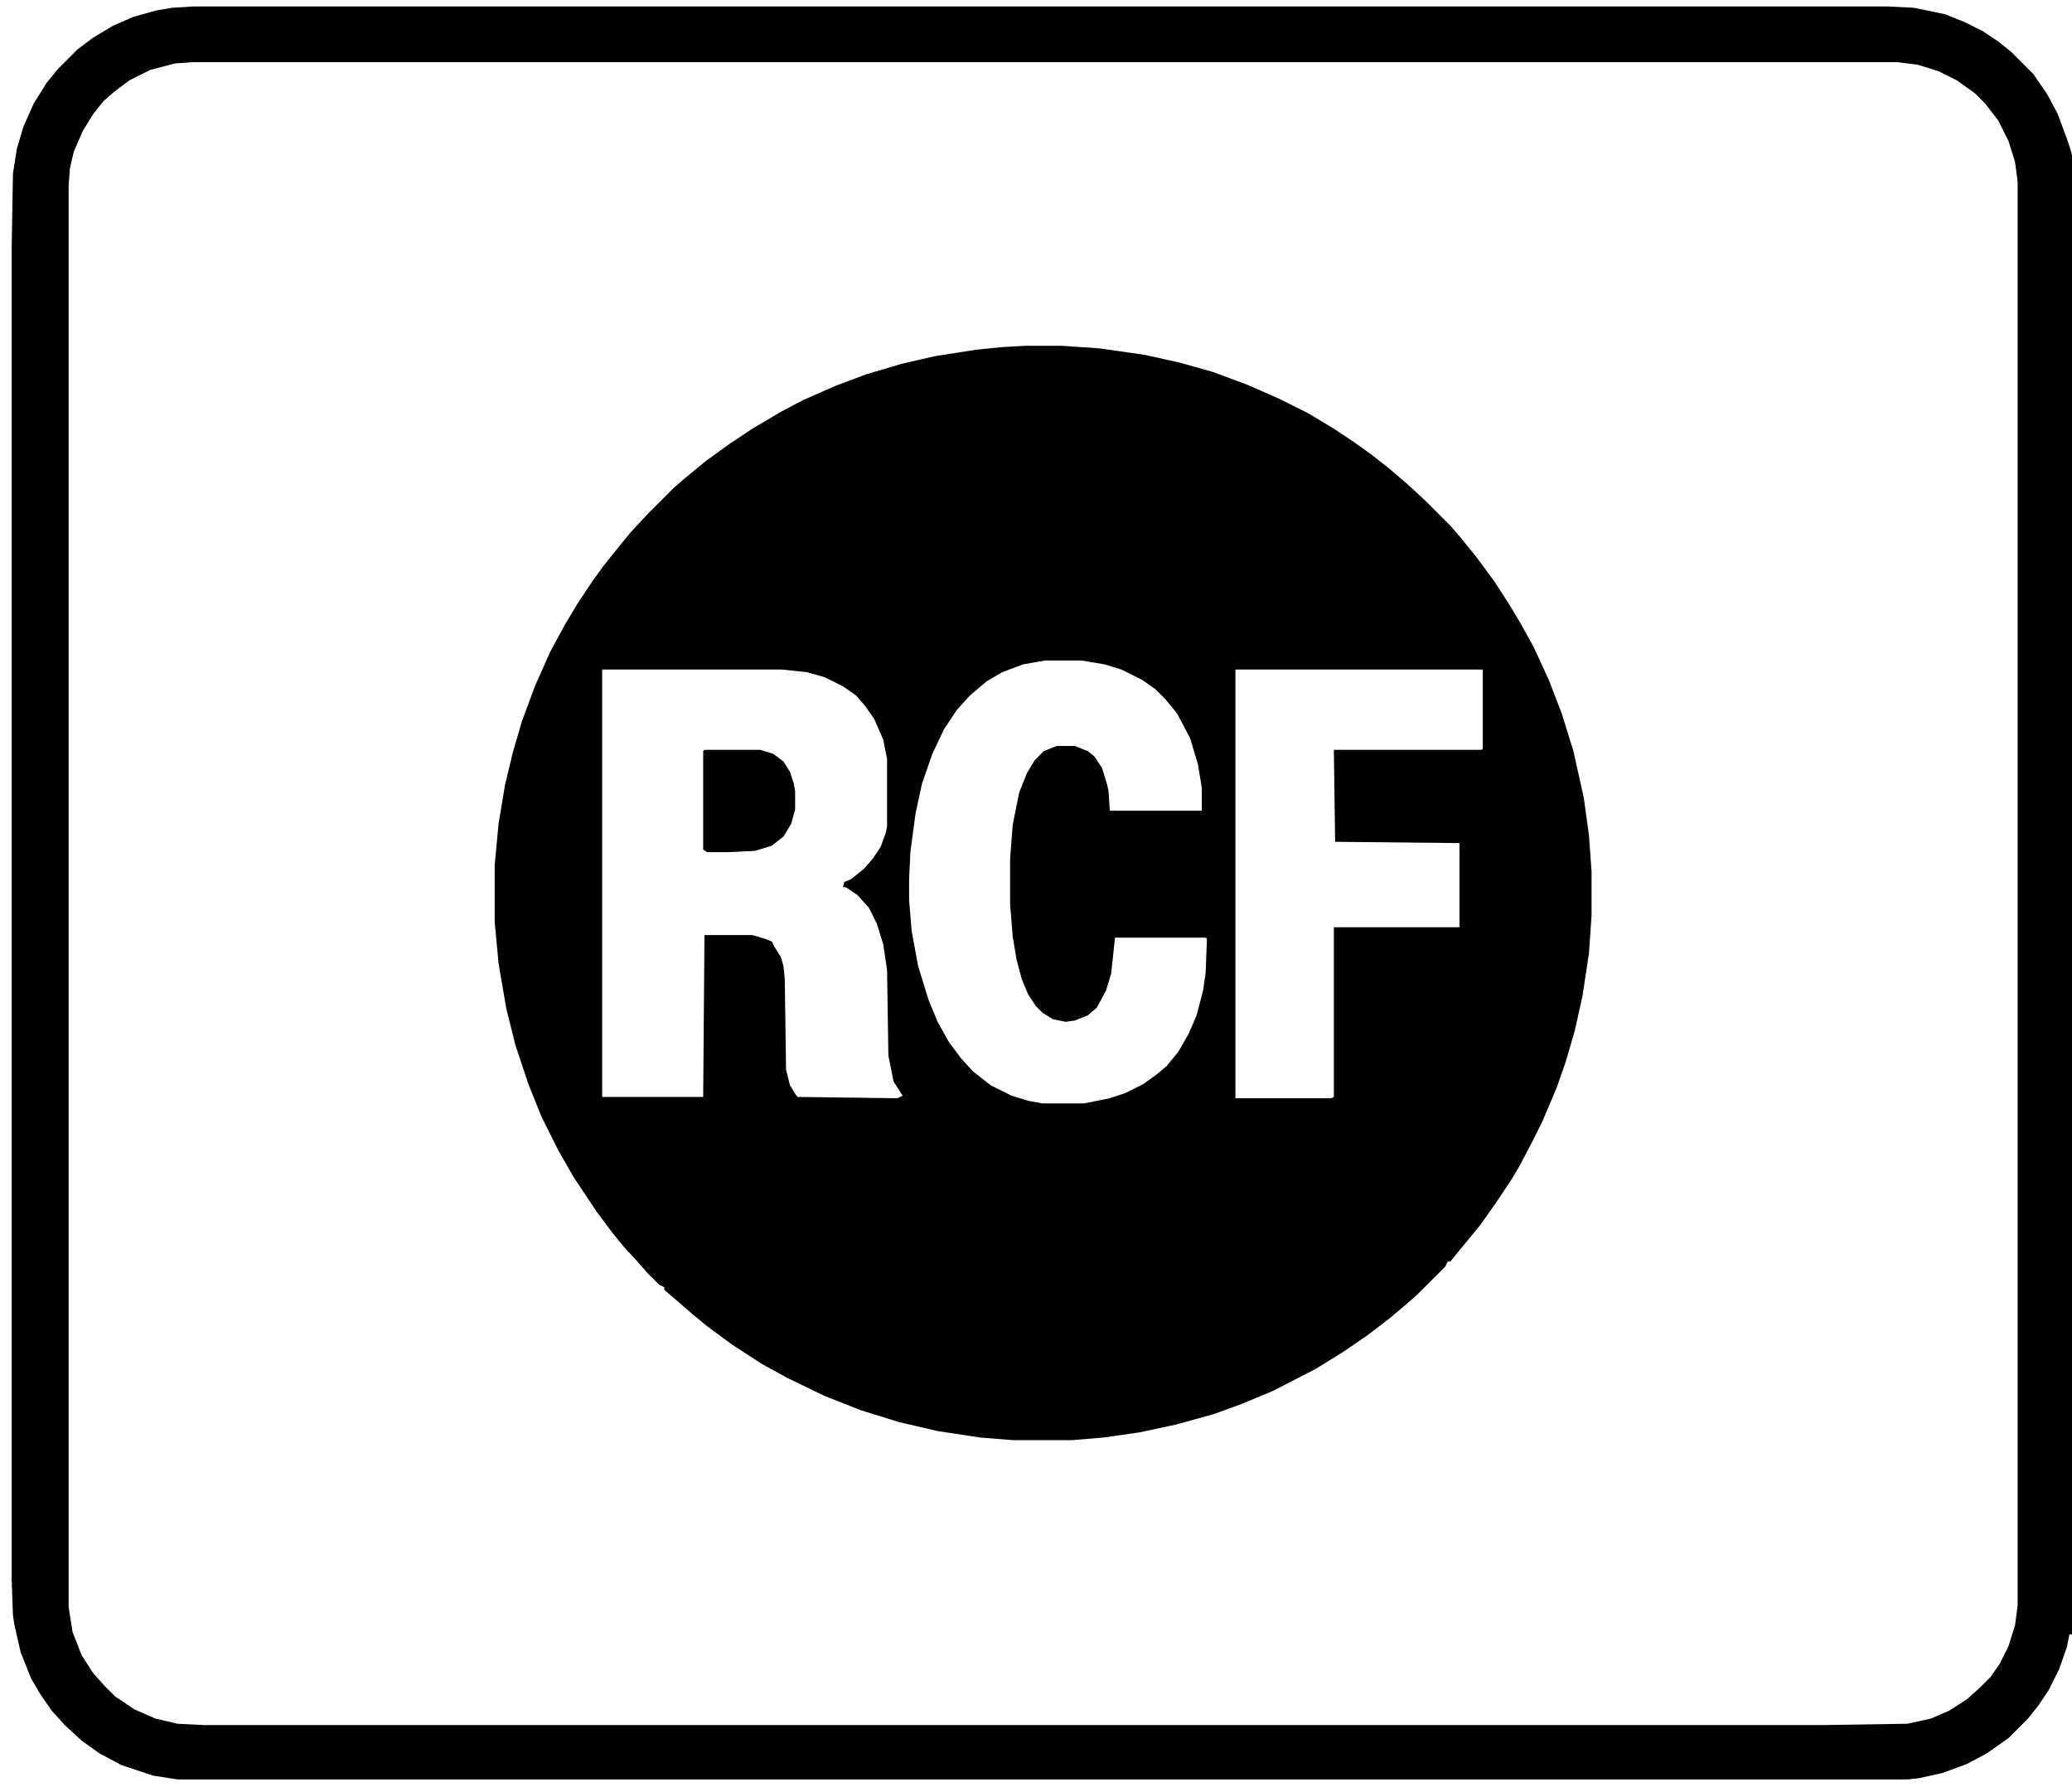 <svg version="1.2" xmlns="http://www.w3.org/2000/svg" viewBox="0 0 1600 1380" width="1600" height="1380"><style></style><filter id="f0"><feFlood flood-color="#ffffff" flood-opacity="1" /><feBlend mode="normal" in2="SourceGraphic"/><feComposite in2="SourceAlpha" operator="in" /></filter><g filter="url(#f0)"><path  d="m792 267h28l29 2 35 5 27 6 25 7 27 10 25 11 22 11 20 12 15 10 14 10 14 11 14 12 13 12 20 20 7 8 13 16 14 19 11 17 9 15 10 18 12 26 10 26 9 29 8 36 4 29 2 28v34l-2 29-5 33-6 27-7 24-7 20-11 26-8 16-10 19-6 10-12 18-12 17-14 17-9 11h-2l-2 4-22 22-8 7-13 11-17 13-19 13-21 13-33 17-24 10-22 8-29 8-28 6-28 4-24 2h-46l-25-2-33-5-30-7-29-9-28-11-29-14-20-11-23-15-19-14-11-9-15-13-7-6v-2l-4-2-9-9-7-8-11-12-9-11-12-16-18-27-12-21-13-26-10-25-10-30-7-28-6-35-3-32v-44l3-32 5-30 6-25 7-24 10-27 12-27 12-22 9-15 12-18 8-11 12-15 9-11 14-15 19-19 8-7 17-14 18-13 18-12 22-13 17-9 25-11 24-9 27-8 26-6 32-5 20-2zm15 243l-17 3-16 6-12 7-13 11-10 11-10 15-9 19-8 23-5 23-4 30-1 21v16l2 24 5 27 8 26 7 17 9 16 9 12 9 10 14 11 16 8 13 4 11 2h32l20-4 12-4 14-7 11-8 7-6 9-11 8-14 6-14 5-19 2-14 1-26-1-1h-70l-3 28-4 13-7 13-7 6-10 4-7 1-10-2-8-5-5-5-6-9-5-12-4-15-3-18-2-25v-35l2-26 5-25 6-15 6-10 7-7 10-4h14l10 4 5 4 6 9 4 13 1 5 1 15h71v-18l-3-18-6-20-10-19-9-11-8-8-10-7-16-8-13-4-18-3zm-342 7v330h78l1-125h37l10 3 5 2 2 4 5 8 2 7 1 10 1 70 3 12 5 8 1 1 77 1 4-2-7-11-4-20-1-66-3-20-5-16-6-12-9-10-9-6h-2l1-4 5-2 10-8 7-8 6-9 4-11 1-5v-52l-3-15-7-16-7-10-7-8-10-7-14-7-14-4-19-2zm489 0v331h74l2-1v-131h97v-65l-96-1-1-71h114l1-1v-61z"/><path  d="m149 5h1309l20 1 24 5 15 6 14 7 12 8 10 8 17 17 11 16 8 15 7 19 3 9 1 4v1142h-2l-2 10-6 17-8 16-8 12-8 10-15 15-17 12-15 8-19 7-18 4-9 1h-1336l-19-3-24-8-17-9-14-10-13-12-10-11-9-13-7-12-8-20-5-22-1-7-1-27v-1028l1-58 3-19 5-17 8-18 10-16 9-11 15-15 12-9 15-9 16-7 18-5 12-2zm0 43l-14 1-19 5-16 8-12 9-8 7-8 10-8 13-7 16-3 13-1 13v1098l3 19 7 18 9 14 9 10 8 8 15 10 16 7 17 4 20 1h1251l65-1 18-4 14-6 14-9 10-9 8-8 7-10 7-14 5-16 2-15v-1100l-2-15-5-16-8-16-10-13-8-8-14-10-14-7-16-5-16-2z"/><path  d="m544 579h43l10 3 8 6 5 8 3 9 1 6v14l-3 11-6 10-9 7-13 4-21 1h-16l-3-2v-76z"/><path  d=""/><path  d=""/></g></svg>